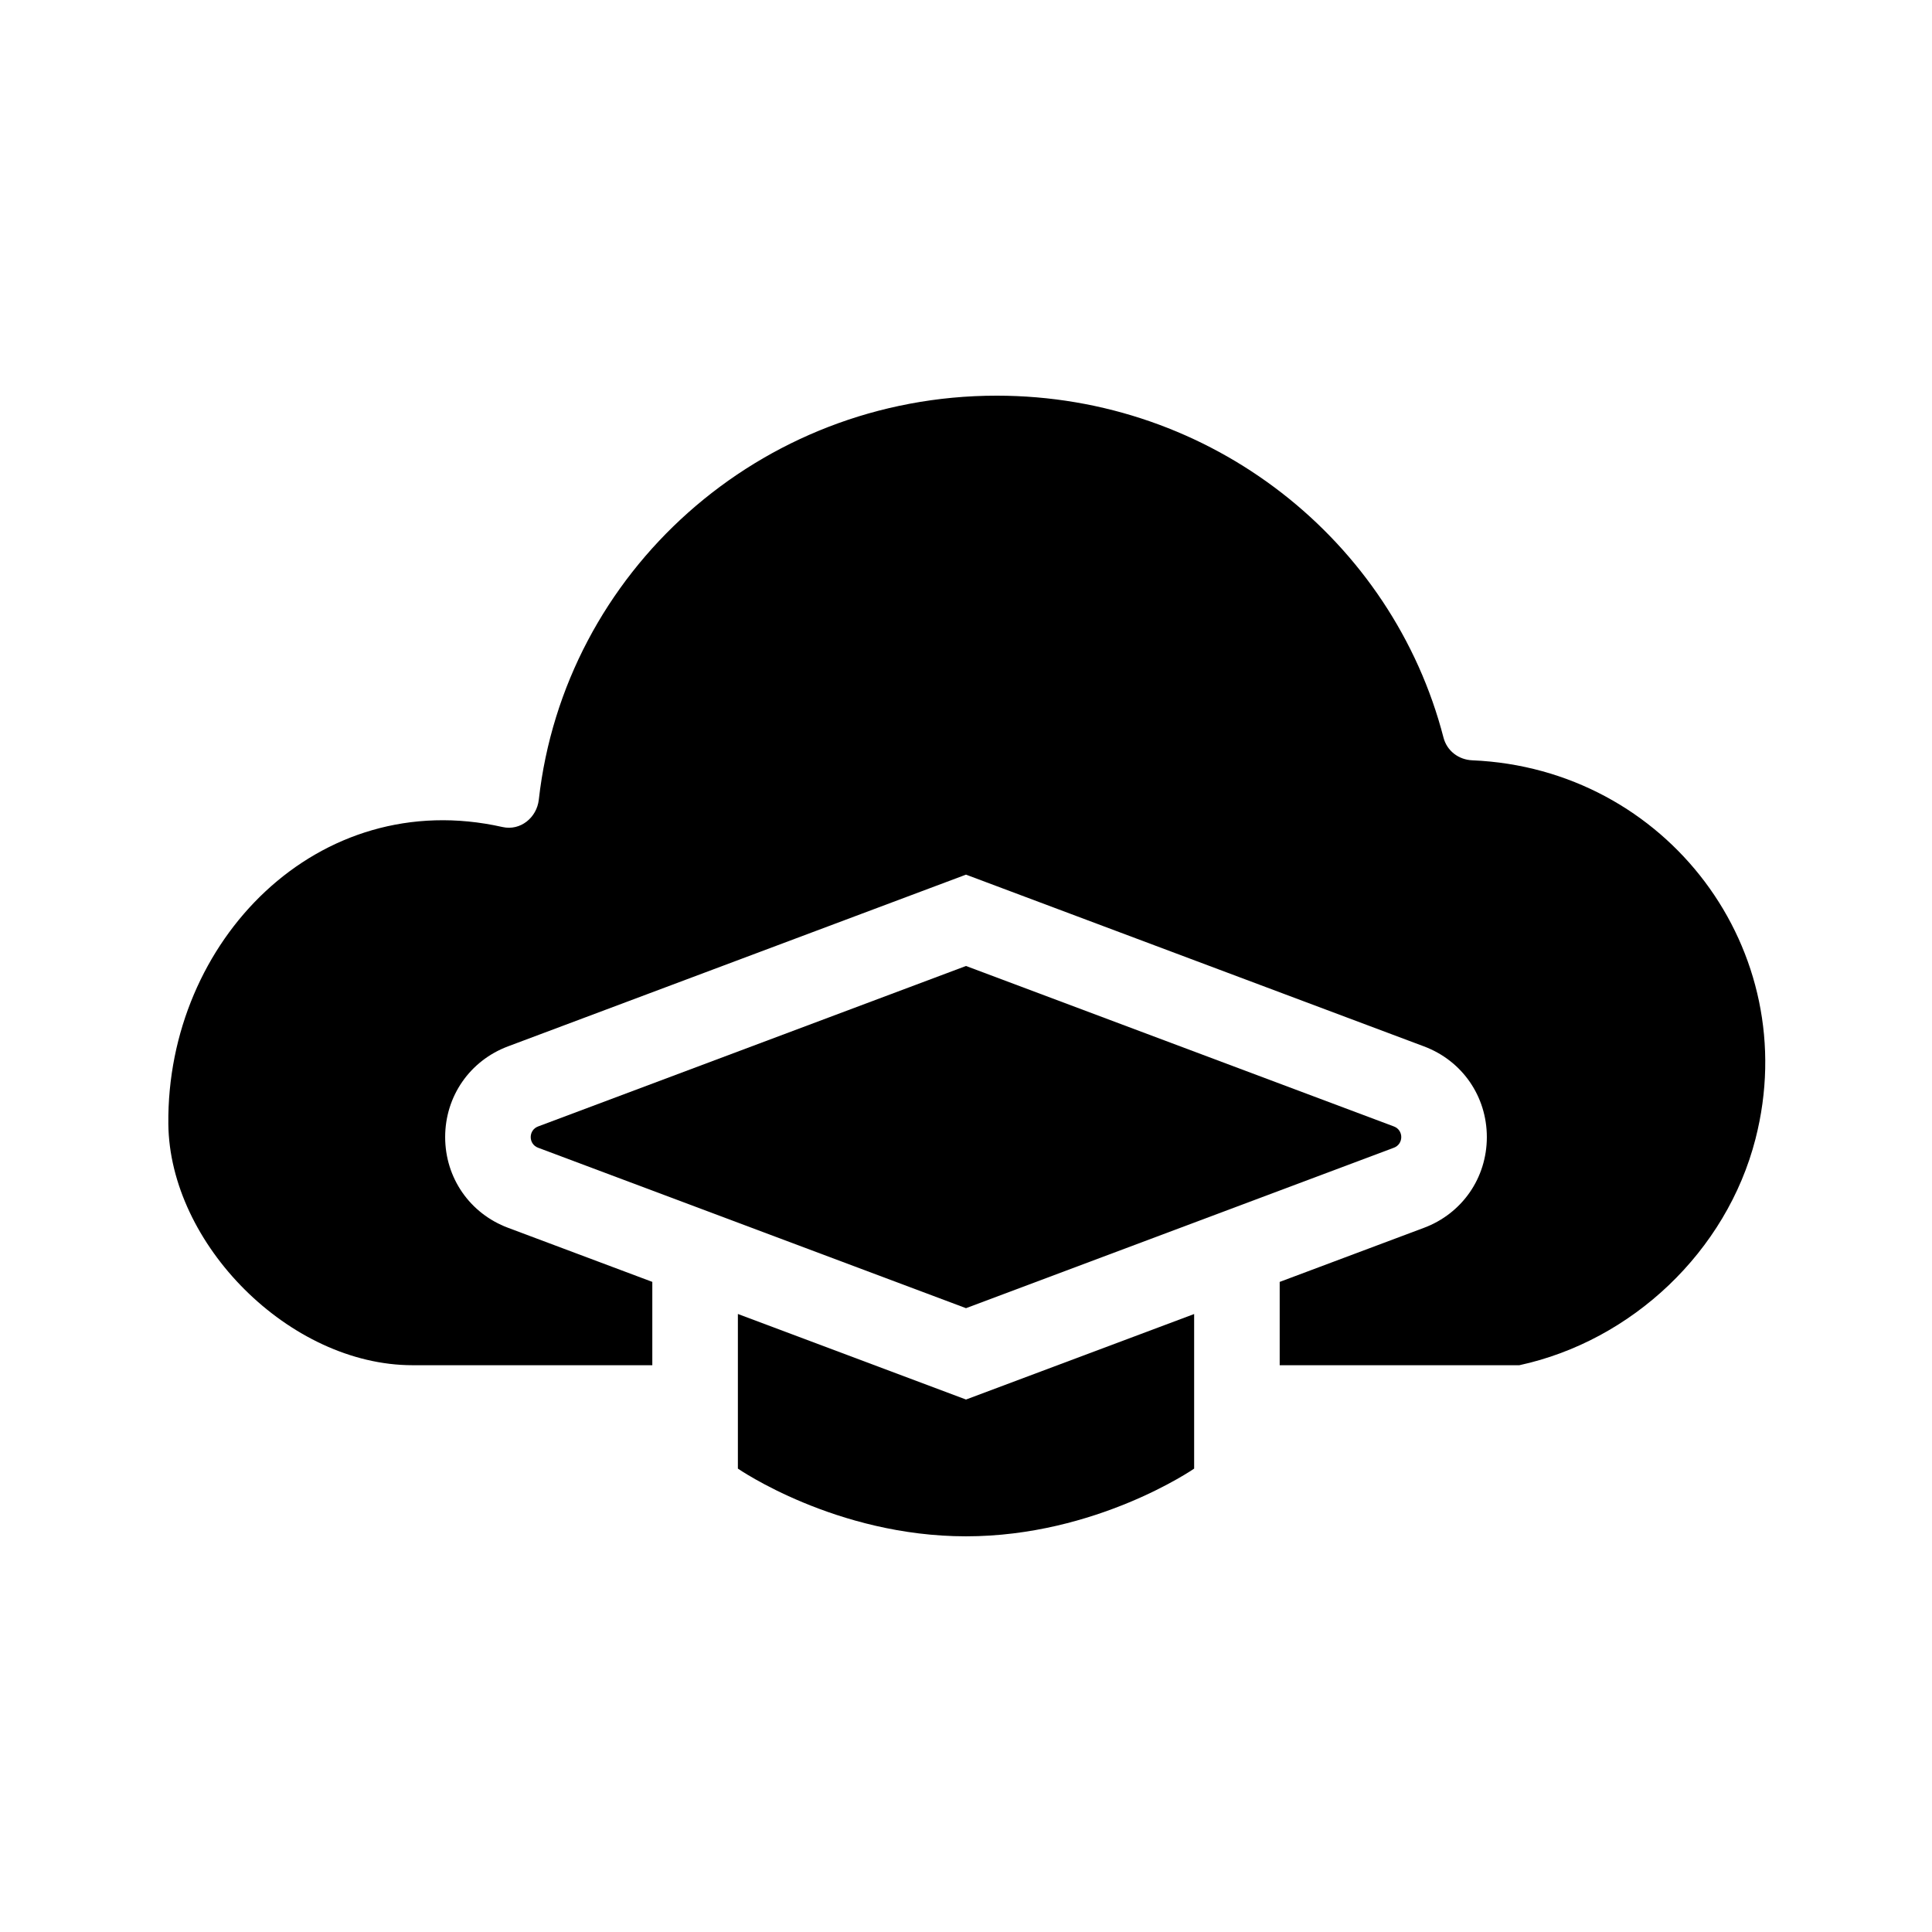 <?xml version="1.0" encoding="UTF-8"?>
<!-- Uploaded to: ICON Repo, www.svgrepo.com, Generator: ICON Repo Mixer Tools -->
<svg fill="#000000" width="800px" height="800px" version="1.1" viewBox="144 144 512 512" xmlns="http://www.w3.org/2000/svg">
 <g>
  <path d="m460.46 492.23v40.969s-25.91 17.941-60.457 17.941-60.457-17.945-60.457-17.945v-40.977l60.457 22.672z"/>
  <path d="m609.22 445.84c-7.656 29.832-32.75 53.496-62.578 59.957h-63.512v-22.078l38.23-14.332c10.125-3.793 16.668-13.227 16.668-24.043s-6.539-20.254-16.668-24.043l-121.36-45.512-121.36 45.504c-10.125 3.793-16.668 13.227-16.668 24.043 0 10.816 6.539 20.254 16.668 24.043l38.23 14.332v22.086h-63.543c-32.59 0-64.402-32.117-64.715-63.957-0.465-48.453 39.641-89.691 88.562-78.668 4.746 1.066 9.082-2.488 9.617-7.254 6.762-60.215 58.441-107.06 121.34-107.06 57.043 0 104.94 38.52 118.41 90.602 0.906 3.508 3.969 5.875 7.637 6.031 51.492 2.18 87.891 50.309 75.043 100.35z"/>
  <path d="m513.39 448.16-113.39 42.52-113.4-42.52c-2.606-0.977-2.606-4.66 0-5.637l113.4-42.527 113.4 42.527c2.602 0.977 2.602 4.656-0.004 5.637z"/>
 </g>
</svg>